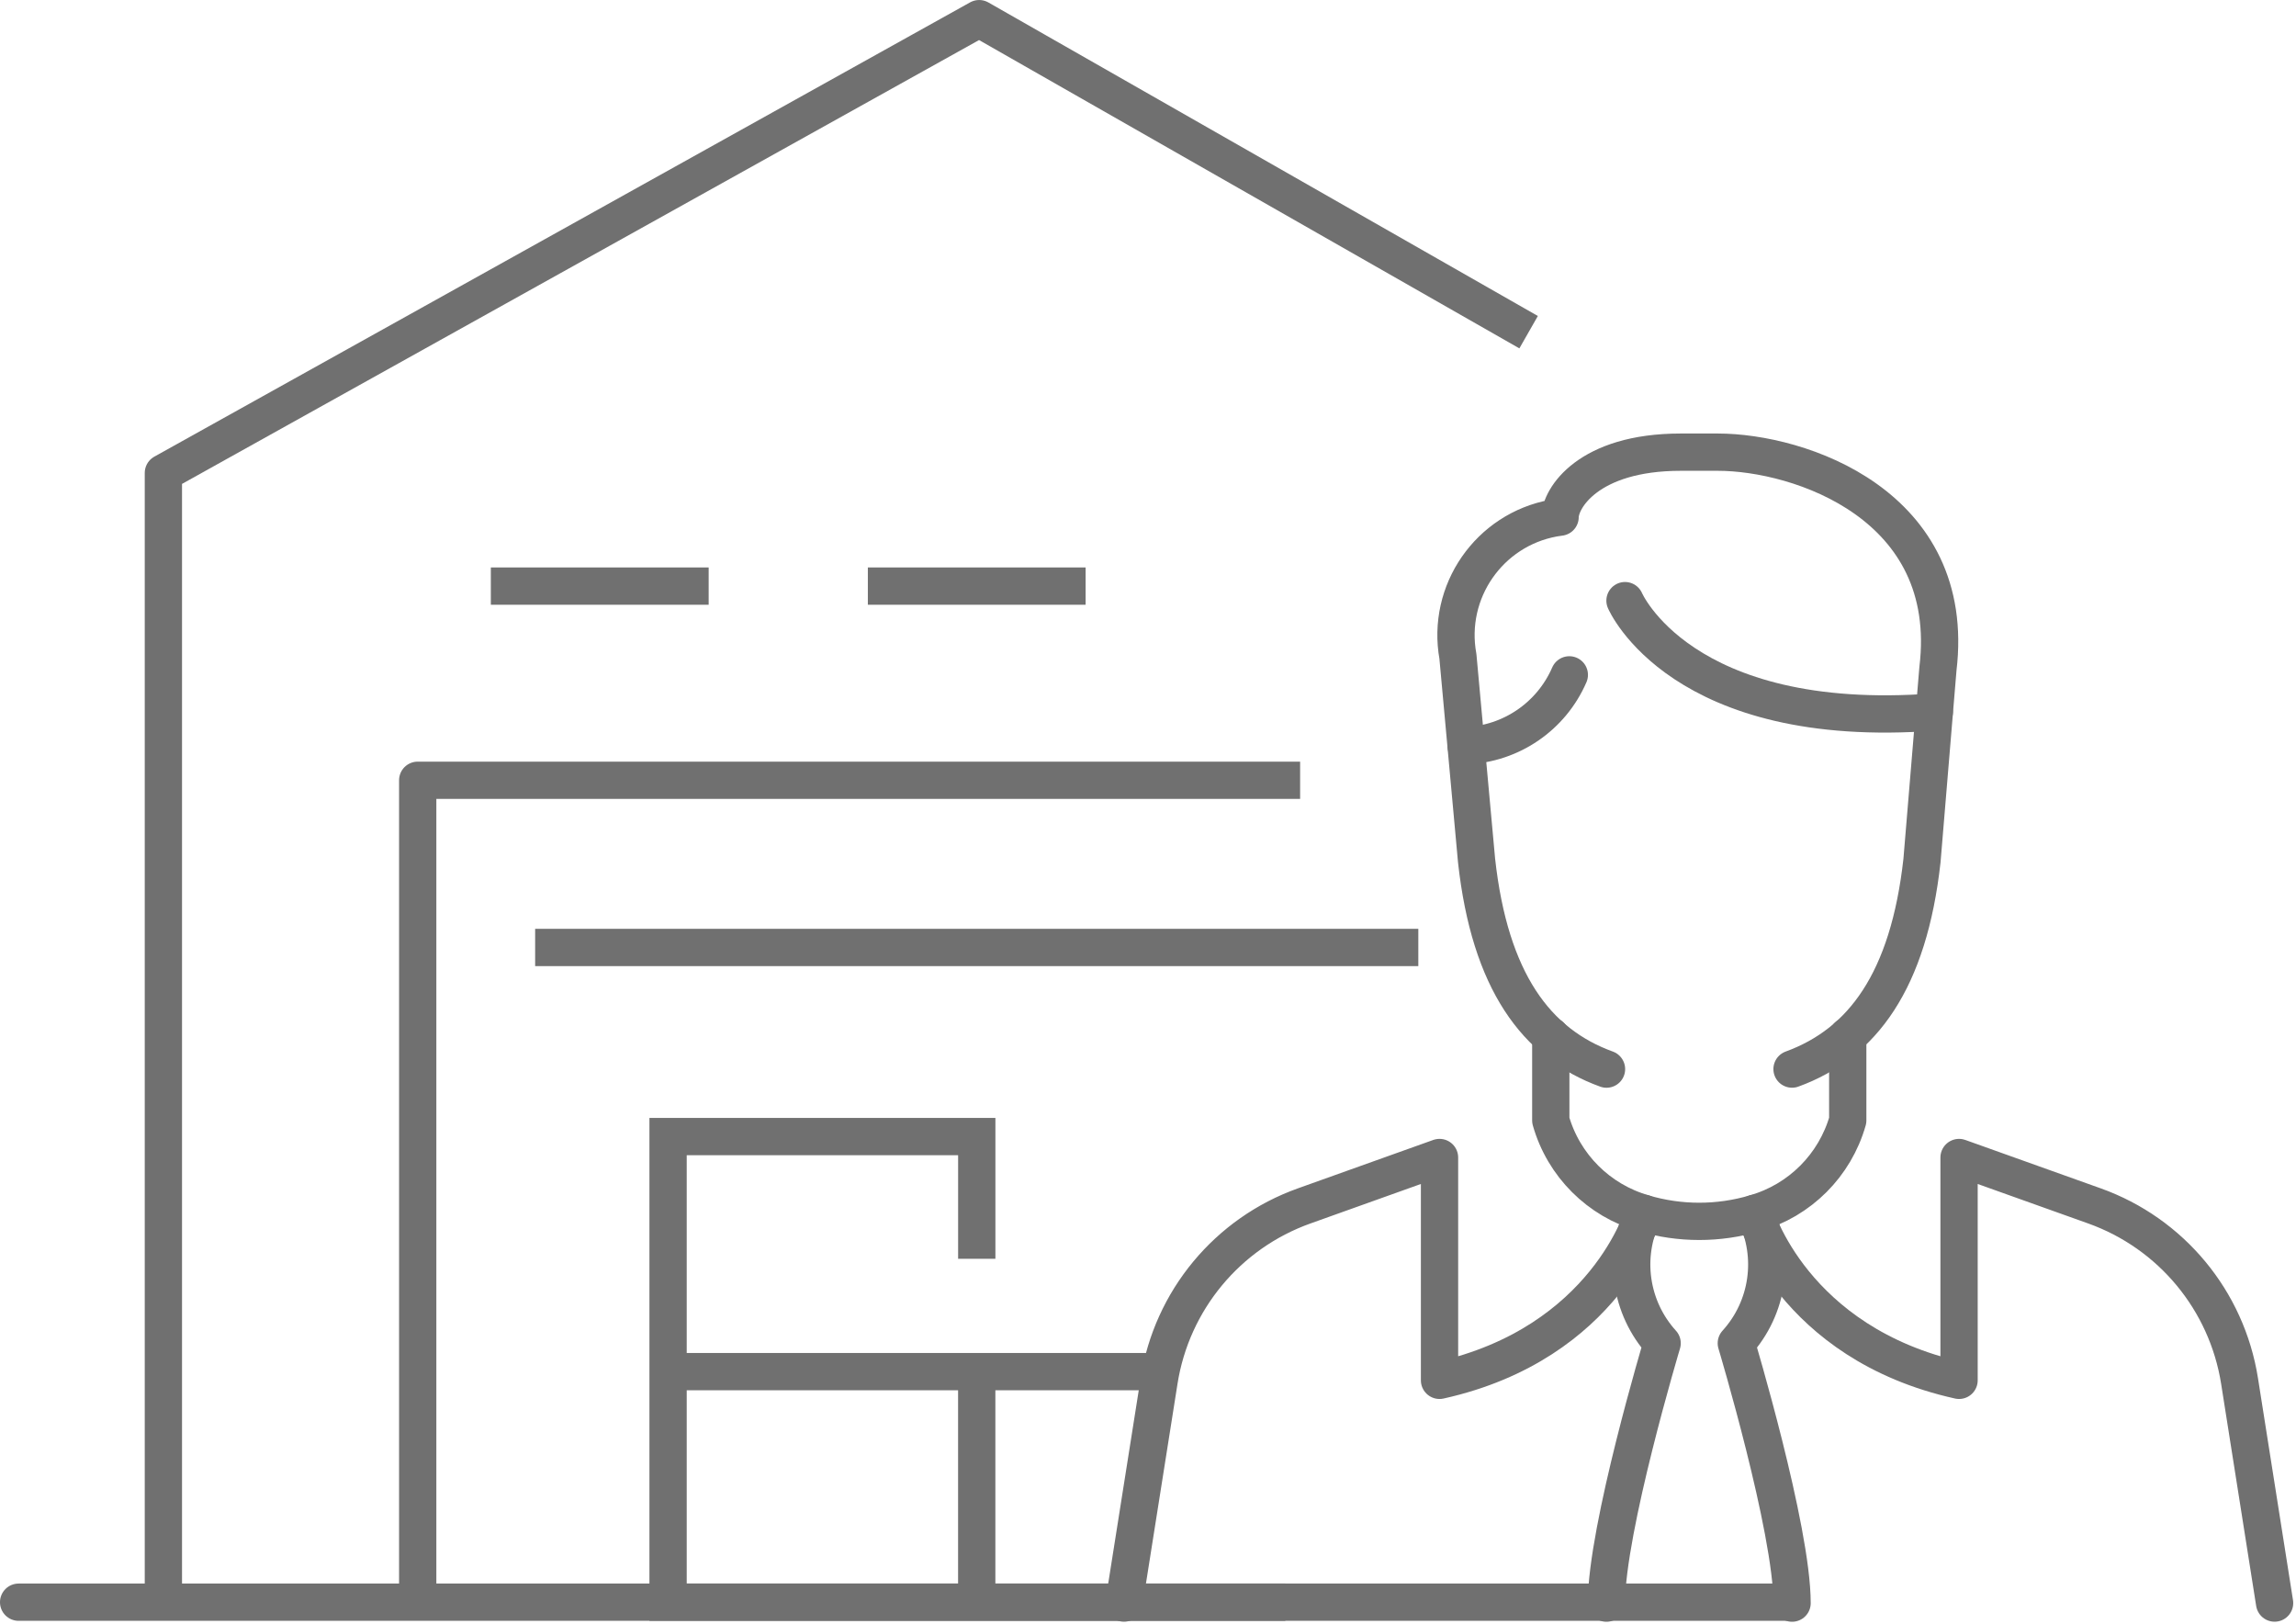<?xml version="1.0" encoding="utf-8"?>
<!-- Generator: Adobe Illustrator 16.0.0, SVG Export Plug-In . SVG Version: 6.00 Build 0)  -->
<!DOCTYPE svg PUBLIC "-//W3C//DTD SVG 1.1//EN" "http://www.w3.org/Graphics/SVG/1.1/DTD/svg11.dtd">
<svg version="1.1" id="Layer_1" xmlns="http://www.w3.org/2000/svg" xmlns:xlink="http://www.w3.org/1999/xlink" x="0px" y="0px"
	 width="79.141px" height="55.982px" viewBox="0 0 79.141 55.982" enable-background="new 0 0 79.141 55.982" xml:space="preserve">
<g id="Raggruppa_1046" transform="translate(-976.311 -1974.536)">
	<g id="Raggruppa_151" transform="translate(1015.048 1990.116)">
		<path id="Tracciato_323" fill="none" stroke="#707070" stroke-width="1.285" stroke-linecap="round" stroke-linejoin="round" d="
			M16.635,39.669c0-2.559,1.92-8.957,1.92-8.957c-1.109-1.221-1.364-2.994-0.642-4.478c1.253,0.371,2.588,0.371,3.841,0
			c0.723,1.483,0.469,3.257-0.642,4.478c0,0,1.922,6.4,1.922,8.957"/>
		<path id="Tracciato_324" fill="none" stroke="#707070" stroke-width="1.285" stroke-linecap="round" stroke-linejoin="round" d="
			M14.717,20.126v2.907c0.44,1.549,1.651,2.759,3.2,3.2c0,0-1.279,4.479-7.035,5.758v-7.679L6.216,25.98
			c-2.645,0.944-4.563,3.258-5,6.031l-1.21,7.656"/>
		<path id="Tracciato_325" fill="none" stroke="#707070" stroke-width="1.285" stroke-linecap="round" stroke-linejoin="round" d="
			M24.953,20.126v2.907c-0.441,1.548-1.651,2.759-3.2,3.2c0,0,1.279,4.479,7.037,5.758v-7.679l4.668,1.668
			c2.644,0.945,4.561,3.259,5,6.031l1.208,7.656"/>
		<path id="Tracciato_326" fill="none" stroke="#707070" stroke-width="1.285" stroke-linecap="round" stroke-linejoin="round" d="
			M16.638,21.265c-2.43-0.882-4.02-3.036-4.479-7.186l-0.643-7.037c-0.404-2.228,1.074-4.362,3.302-4.767
			c0.073-0.013,0.146-0.024,0.22-0.033c0-0.639,0.959-2.239,4.158-2.239h1.278c2.815,0,8.266,1.813,7.588,7.464l-0.55,6.611
			c-0.461,4.146-2.049,6.3-4.479,7.186"/>
		<path id="Tracciato_327" fill="none" stroke="#707070" stroke-width="1.285" stroke-linecap="round" stroke-linejoin="round" d="
			M17.275,5.12c0,0,1.92,4.5,10.661,3.839"/>
		<path id="Tracciato_328" fill="none" stroke="#707070" stroke-width="1.285" stroke-linecap="round" stroke-linejoin="round" d="
			M15.356,7.678c-0.619,1.429-2.002,2.377-3.558,2.441"/>
	</g>
	<path id="Tracciato_329" fill="none" stroke="#707070" stroke-width="1.285" stroke-linejoin="round" d="M1029.001,1985.984
		l-18.939-10.805l-28.119,15.656v38.423"/>
	<path id="Tracciato_330" fill="none" stroke="#707070" stroke-width="1.285" stroke-linejoin="round" d="M1021.125,2001.427
		h-30.416v27.828"/>
	
		<line id="Linea_80" fill="none" stroke="#707070" stroke-width="1.285" stroke-miterlimit="10" x1="1013.731" y1="1994.735" x2="1006.225" y2="1994.735"/>
	
		<line id="Linea_81" fill="none" stroke="#707070" stroke-width="1.285" stroke-miterlimit="10" x1="1000.738" y1="1994.735" x2="993.23" y2="1994.735"/>
	
		<line id="Linea_82" fill="none" stroke="#707070" stroke-width="1.285" stroke-miterlimit="10" x1="1025.199" y1="2007.189" x2="994.757" y2="2007.189"/>
	<path id="Tracciato_331" fill="none" stroke="#707070" stroke-width="1.285" stroke-miterlimit="10" d="M1020.615,2029.752h-21.276
		v-16.046h10.64v4.212"/>
	
		<line id="Linea_83" fill="none" stroke="#707070" stroke-width="1.285" stroke-miterlimit="10" x1="999.636" y1="2021.807" x2="1016.205" y2="2021.807"/>
	
		<line id="Linea_84" fill="none" stroke="#707070" stroke-width="1.285" stroke-linecap="round" stroke-linejoin="round" x1="1037.852" y1="2029.753" x2="976.953" y2="2029.753"/>
	
		<line id="Linea_85" fill="none" stroke="#707070" stroke-width="1.285" stroke-miterlimit="10" x1="1009.978" y1="2021.73" x2="1009.978" y2="2029.783"/>
</g>
</svg>
